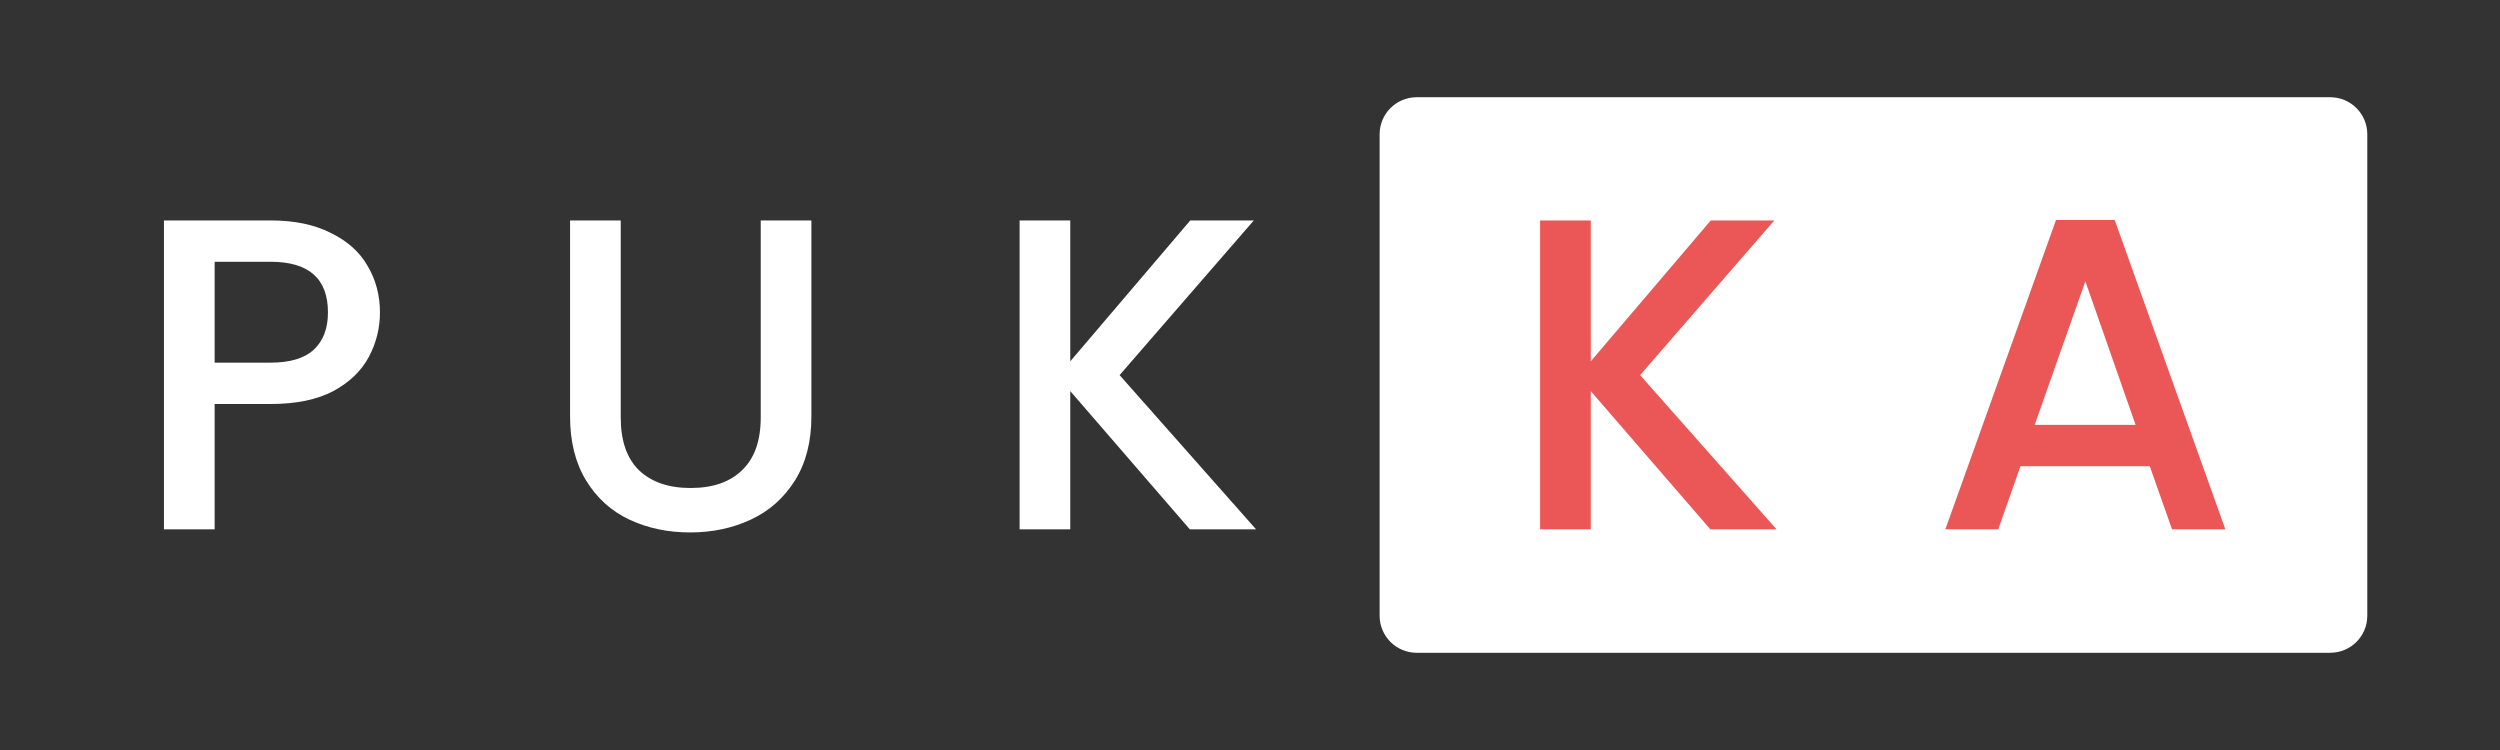 <svg width="120" height="36" viewBox="0 0 120 36" fill="none" xmlns="http://www.w3.org/2000/svg">
<rect x="0" y="0" width="120" height="36" fill="#333333" stroke="none"/>
<path d="M111.852 4.667H68C67.018 4.667 66.222 5.463 66.222 6.445V29.556C66.222 30.538 67.018 31.333 68 31.333H111.852C112.834 31.333 113.63 30.538 113.63 29.556V6.445C113.63 5.463 112.834 4.667 111.852 4.667Z" fill="white"/>
<path d="M18.238 14.997C18.238 15.751 18.061 16.462 17.705 17.13C17.35 17.799 16.781 18.346 15.998 18.773C15.216 19.185 14.214 19.392 12.991 19.392H10.303V25.407H7.87V10.581H12.991C14.128 10.581 15.088 10.78 15.87 11.178C16.667 11.562 17.257 12.088 17.641 12.757C18.039 13.425 18.238 14.172 18.238 14.997ZM12.991 17.407C13.915 17.407 14.605 17.201 15.06 16.789C15.515 16.362 15.742 15.765 15.742 14.997C15.742 13.376 14.825 12.565 12.991 12.565H10.303V17.407H12.991ZM29.795 10.581V20.032C29.795 21.155 30.087 22.001 30.67 22.57C31.267 23.139 32.092 23.424 33.145 23.424C34.211 23.424 35.036 23.139 35.619 22.57C36.217 22.001 36.515 21.155 36.515 20.032V10.581H38.947V19.989C38.947 21.198 38.684 22.222 38.158 23.061C37.632 23.9 36.928 24.526 36.046 24.938C35.164 25.351 34.19 25.557 33.123 25.557C32.057 25.557 31.082 25.351 30.201 24.938C29.333 24.526 28.643 23.9 28.131 23.061C27.619 22.222 27.363 21.198 27.363 19.989V10.581H29.795ZM57.111 25.407L51.373 18.773V25.407H48.941V10.581H51.373V17.343L57.133 10.581H60.183L53.741 18.005L60.29 25.407H57.111Z" fill="white"/>
<path d="M82.096 25.407L76.357 18.773V25.407H73.925V10.581H76.357V17.343L82.117 10.581H85.168L78.725 18.005L85.274 25.407H82.096ZM103.19 22.378H96.982L95.916 25.407H93.377L98.689 10.559H101.505L106.817 25.407H104.257L103.19 22.378ZM102.508 20.394L100.097 13.503L97.665 20.394H102.508Z" fill="#EB5757"/>
</svg>
